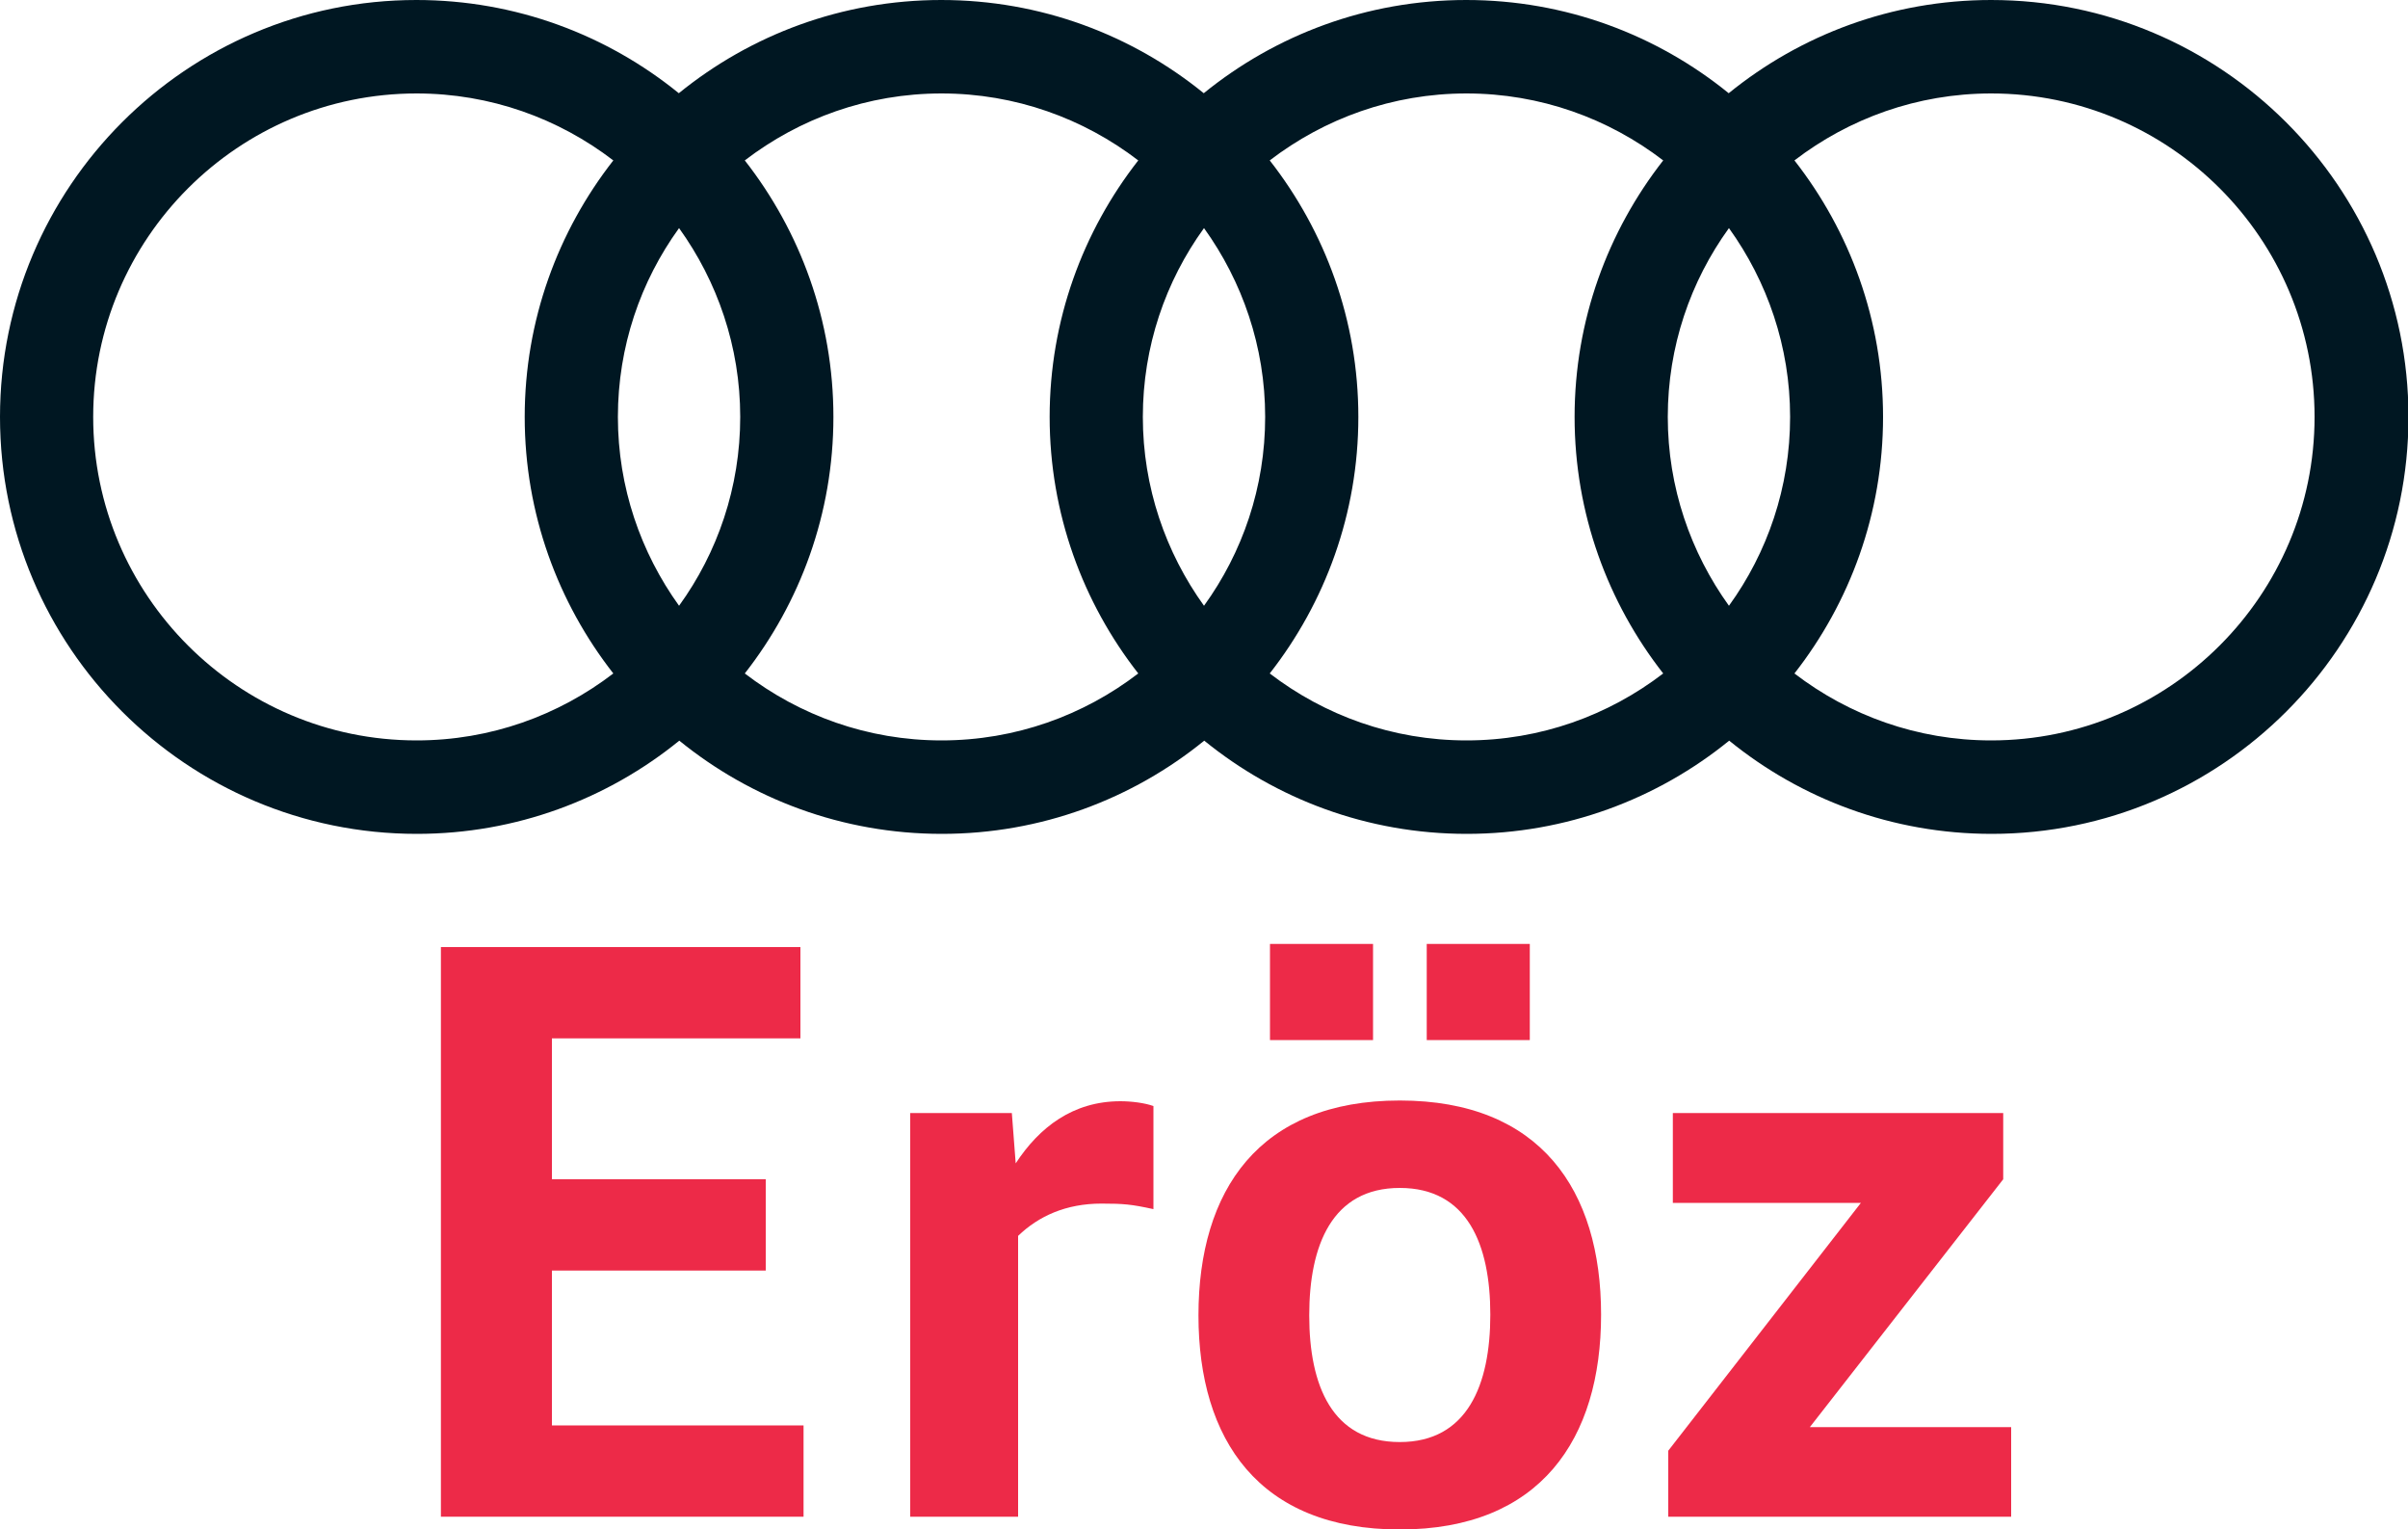 <svg xmlns="http://www.w3.org/2000/svg" id="Layer_1" viewBox="0 0 100 63.49"><defs><style>.cls-1{fill:#ed2a48;}.cls-2{fill:#001722;}</style></defs><path class="cls-2" d="M82.69,0c-4.13,0-7.92,1.45-10.9,3.87-2.98-2.42-6.77-3.87-10.9-3.87s-7.92,1.45-10.9,3.87c-2.98-2.42-6.77-3.87-10.9-3.87s-7.92,1.45-10.9,3.87c-2.98-2.42-6.77-3.87-10.9-3.87C7.76,0,0,7.76,0,17.31s7.76,17.31,17.31,17.31c4.13,0,7.92-1.45,10.9-3.87,2.98,2.42,6.77,3.87,10.9,3.87s7.92-1.45,10.9-3.87c2.98,2.42,6.77,3.87,10.9,3.87s7.92-1.45,10.9-3.87c2.98,2.42,6.77,3.87,10.9,3.87,9.54,0,17.31-7.76,17.31-17.31S92.24,0,82.69,0M71.8,25.15c-1.59-2.21-2.54-4.92-2.54-7.84s.94-5.63,2.54-7.84c1.59,2.21,2.54,4.92,2.54,7.84s-.94,5.63-2.54,7.84M50,25.15c-1.59-2.21-2.54-4.92-2.54-7.84s.94-5.63,2.54-7.84c1.59,2.21,2.54,4.92,2.54,7.84s-.94,5.63-2.54,7.84M28.2,25.15c-1.59-2.21-2.54-4.92-2.54-7.84s.94-5.63,2.54-7.84c1.59,2.21,2.54,4.92,2.54,7.84s-.94,5.63-2.54,7.84M3.87,17.31c0-7.41,6.03-13.43,13.43-13.43,3.07,0,5.9,1.04,8.17,2.78-2.3,2.94-3.68,6.64-3.68,10.65s1.38,7.71,3.68,10.65c-2.27,1.74-5.1,2.78-8.17,2.78-7.41,0-13.43-6.03-13.43-13.43M30.93,27.96c2.3-2.94,3.68-6.64,3.68-10.65s-1.38-7.71-3.68-10.65c2.27-1.74,5.1-2.78,8.17-2.78s5.9,1.04,8.17,2.78c-2.3,2.94-3.68,6.64-3.68,10.65s1.38,7.71,3.68,10.65c-2.27,1.74-5.1,2.78-8.17,2.78s-5.9-1.04-8.17-2.78M52.73,27.96c2.3-2.94,3.68-6.64,3.68-10.65s-1.38-7.71-3.68-10.65c2.27-1.74,5.1-2.78,8.17-2.78s5.9,1.04,8.17,2.78c-2.3,2.94-3.68,6.64-3.68,10.65s1.38,7.71,3.68,10.65c-2.27,1.74-5.1,2.78-8.17,2.78s-5.9-1.04-8.17-2.78M82.69,30.74c-3.07,0-5.9-1.04-8.17-2.78,2.3-2.94,3.68-6.64,3.68-10.65s-1.38-7.71-3.68-10.65c2.27-1.74,5.1-2.78,8.17-2.78,7.41,0,13.43,6.03,13.43,13.43s-6.03,13.43-13.43,13.43"></path><polygon class="cls-1" points="18.31 39.32 33.24 39.32 33.24 43.11 22.92 43.11 22.92 48.96 31.8 48.96 31.8 52.75 22.92 52.75 22.92 59.18 33.37 59.18 33.37 62.97 18.31 62.97 18.31 39.32"></polygon><path class="cls-1" d="M37.81,46.21h4.21l.16,2.09c.98-1.5,2.38-2.58,4.35-2.58.46,0,1.01.07,1.37.2v4.28c-.91-.2-1.24-.23-2.16-.23-1.47,0-2.61.52-3.46,1.34v11.66h-4.48v-16.76Z"></path><path class="cls-1" d="M49.77,54.61c0-5.19,2.52-8.92,8.36-8.92s8.36,3.72,8.36,8.89-2.52,8.92-8.36,8.92-8.36-3.72-8.36-8.89M52.74,39.19h4.28v3.99h-4.28v-3.99ZM61.89,54.58c0-2.91-.95-5.26-3.76-5.26s-3.76,2.38-3.76,5.29.95,5.26,3.76,5.26,3.76-2.38,3.76-5.29M59.25,39.19h4.28v3.99h-4.28v-3.99Z"></path><polygon class="cls-1" points="69.28 60.23 77.28 49.94 69.47 49.94 69.47 46.21 83.19 46.21 83.19 48.96 75.16 59.25 83.52 59.25 83.52 62.97 69.28 62.97 69.28 60.23"></polygon></svg>